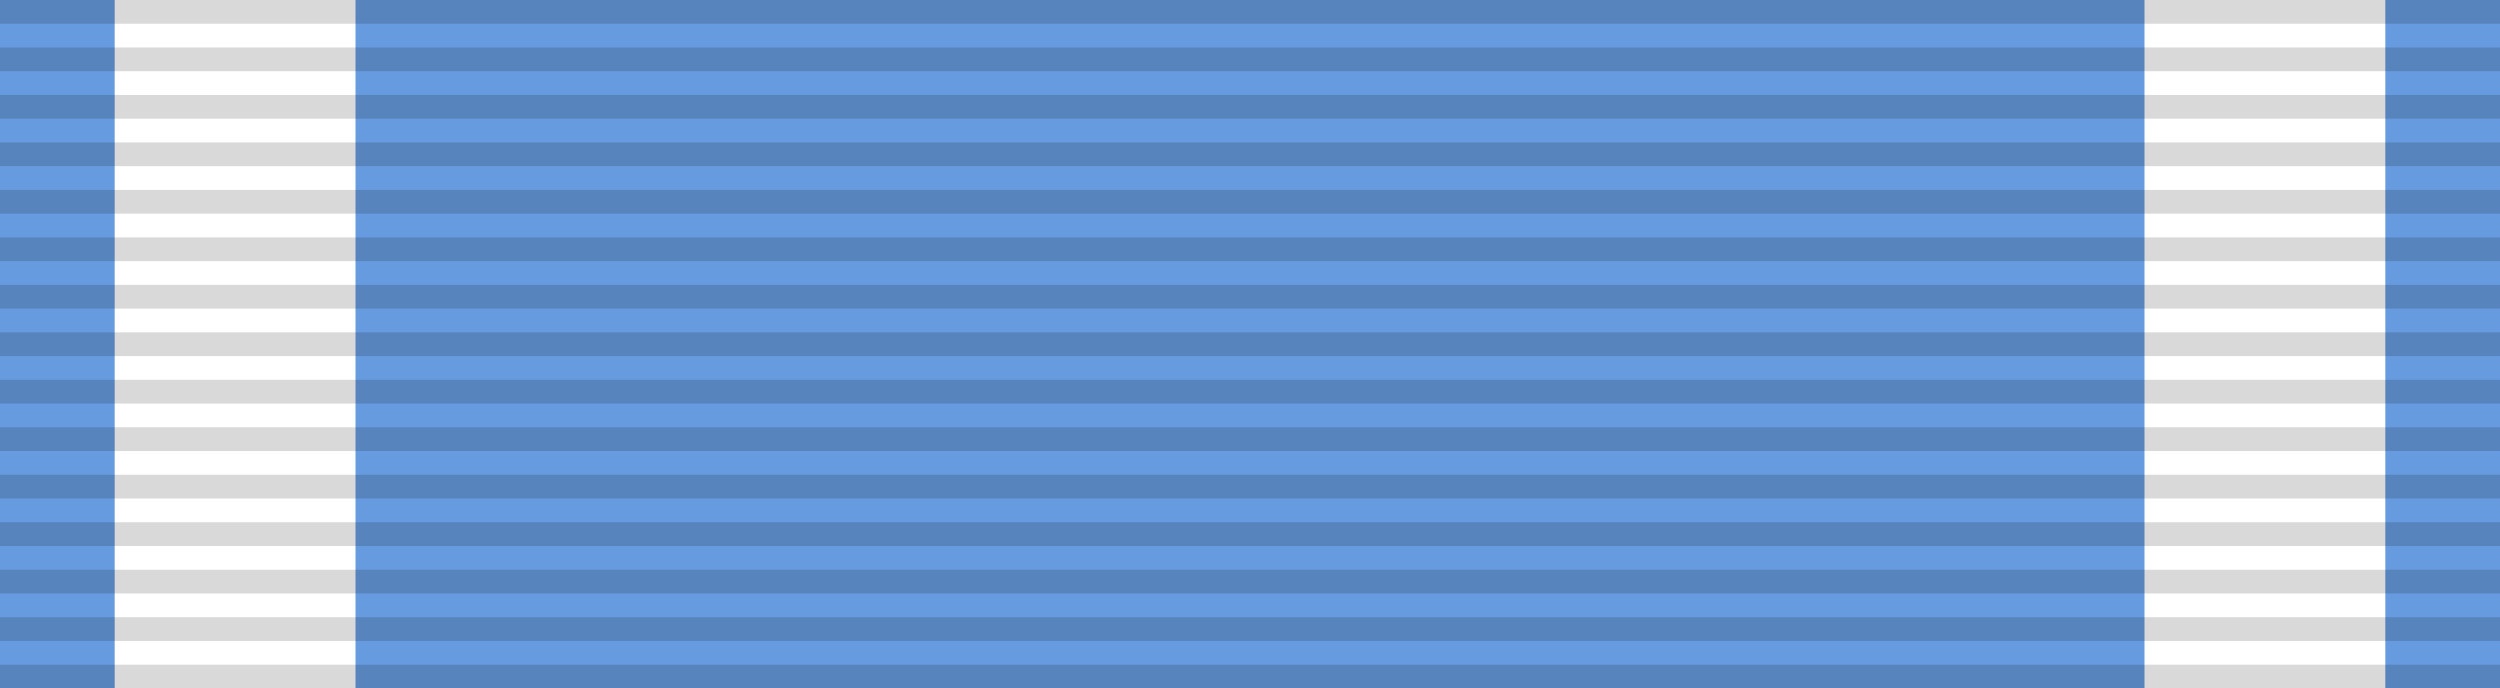 <svg xmlns="http://www.w3.org/2000/svg" width="218" height="60"><path style="fill:#679bdf;fill-opacity:1" d="M0 0h218v60H0z"/><path style="fill:#fff;fill-opacity:1;stroke:none" d="M10 0h21v60H10zM187 0h21v60h-21z"/><path stroke="#000" stroke-width="218" stroke-dasharray="2.07" opacity=".15" d="M109 0v60"/></svg>